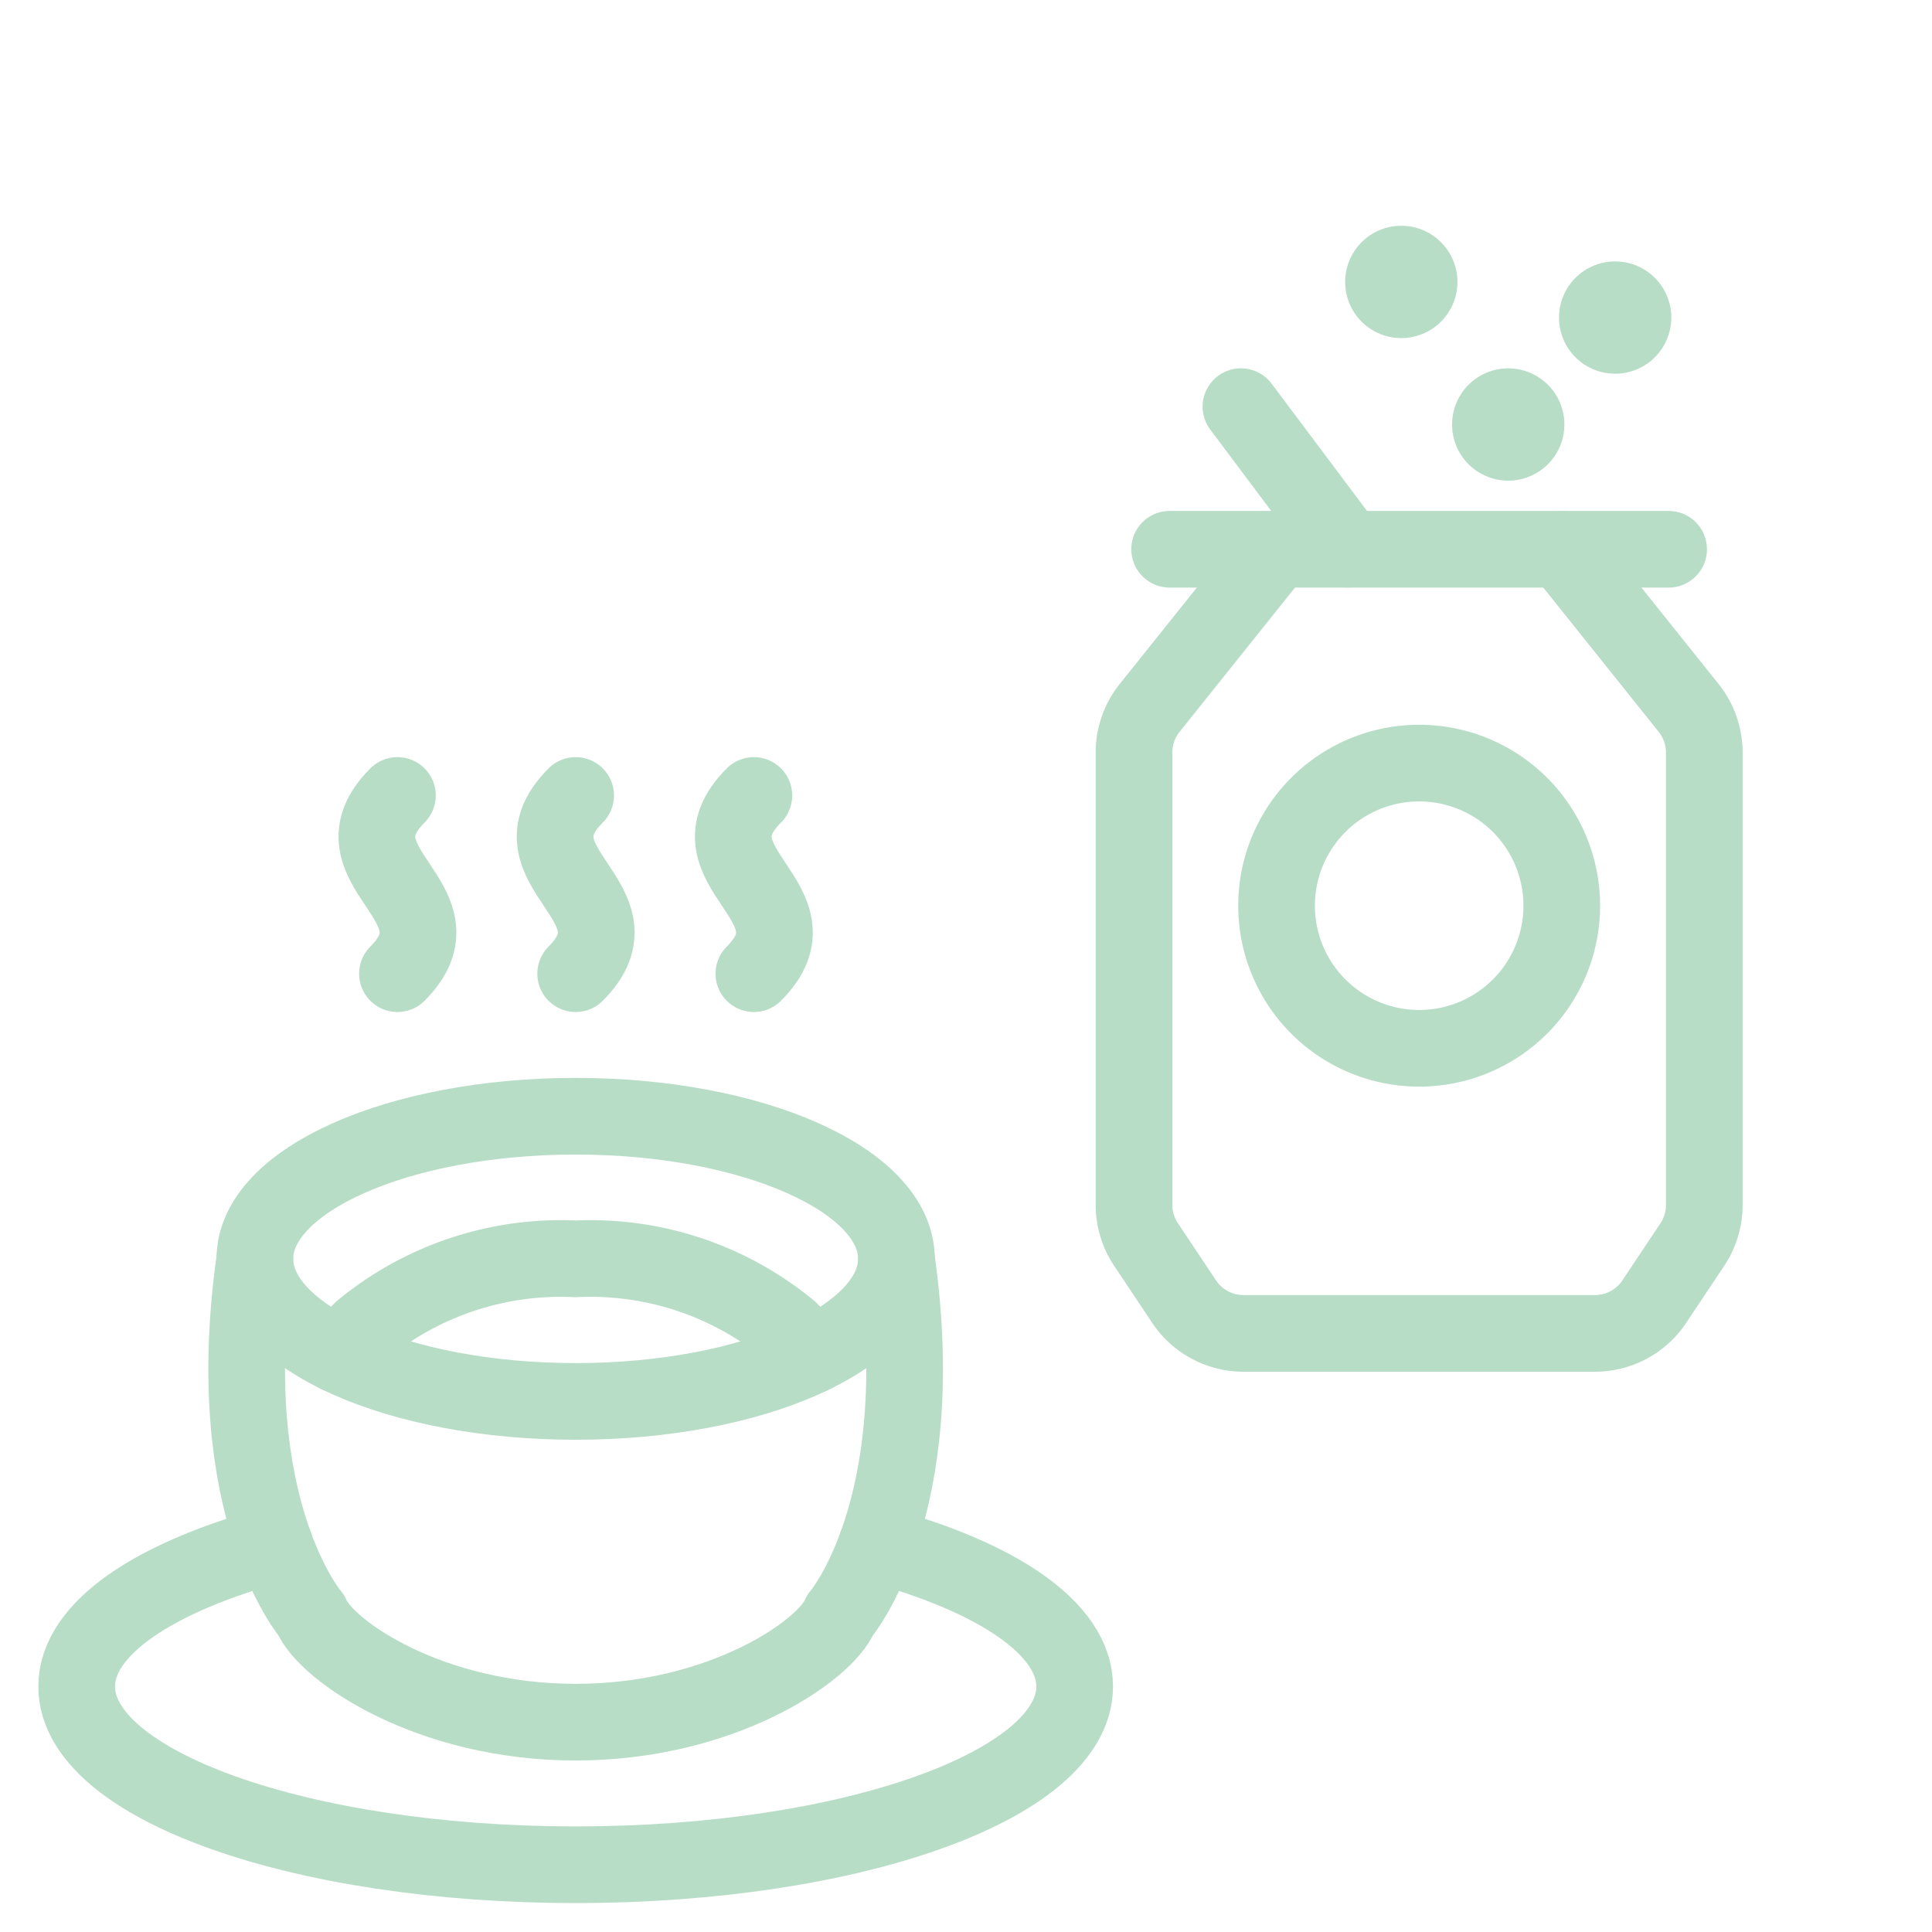 <svg xmlns="http://www.w3.org/2000/svg" width="126" height="126" viewBox="0 0 126 126">
  <g id="Group_499" data-name="Group 499" transform="translate(-300 -2923)">
    <g id="Group_420" data-name="Group 420" transform="translate(296.25 2970.439)">
      <g id="Group_418" data-name="Group 418" transform="translate(8.75 4.44)">
        <path id="Path_543" data-name="Path 543" d="M46.941,4.375c-4.649,4.649,4.649,6.973,0,11.622" transform="translate(-26.021 -4.375)" fill="none" stroke="#b8ddc7" stroke-linecap="round" stroke-linejoin="round" stroke-width="5"/>
        <path id="Path_544" data-name="Path 544" d="M68.816,4.375c-4.649,4.649,4.649,6.973,0,11.622" transform="translate(-36.273 -4.375)" fill="none" stroke="#b8ddc7" stroke-linecap="round" stroke-linejoin="round" stroke-width="5"/>
        <path id="Path_545" data-name="Path 545" d="M90.691,4.375c-4.649,4.649,4.649,6.973,0,11.622" transform="translate(-46.526 -4.375)" fill="none" stroke="#b8ddc7" stroke-linecap="round" stroke-linejoin="round" stroke-width="5"/>
        <path id="Path_546" data-name="Path 546" d="M60.937,96.308c7.838,2.123,12.9,5.483,12.9,9.267,0,6.419-14.567,11.622-32.543,11.622S8.75,111.994,8.75,105.575c0-3.784,5.061-7.129,12.9-9.267" transform="translate(-8.75 -47.463)" fill="none" stroke="#b8ddc7" stroke-linecap="round" stroke-linejoin="round" stroke-width="5"/>
        <path id="Path_547" data-name="Path 547" d="M30.153,61.25c-2.324,16.271,3.679,23.245,3.679,23.245.97,2.324,7.721,6.973,17.242,6.973s16.271-4.649,17.242-6.973c0,0,6-6.973,3.679-23.245" transform="translate(-18.531 -31.032)" fill="none" stroke="#b8ddc7" stroke-linecap="round" stroke-linejoin="round" stroke-width="5"/>
        <path id="Path_548" data-name="Path 548" d="M30.625,53.048c0,5.135,9.367,9.3,20.92,9.3s20.92-4.163,20.92-9.3-9.367-9.3-20.92-9.3S30.625,47.913,30.625,53.048Z" transform="translate(-19.003 -22.83)" fill="none" stroke="#b8ddc7" stroke-linecap="round" stroke-linejoin="round" stroke-width="5"/>
        <path id="Path_549" data-name="Path 549" d="M40.775,67.459l1.581-1.581A20.362,20.362,0,0,1,56.3,61.23,20.362,20.362,0,0,1,70.25,65.879l1.581,1.581" transform="translate(-23.76 -31.011)" fill="none" stroke="#b8ddc7" stroke-linecap="round" stroke-linejoin="round" stroke-width="5"/>
      </g>
      <g id="Group_419" data-name="Group 419" transform="translate(77.706 -30.214)">
        <path id="Path_550" data-name="Path 550" d="M159.875,40.151h32.543" transform="translate(-157.551 -21.555)" fill="none" stroke="#b8ddc7" stroke-linecap="round" stroke-linejoin="round" stroke-width="5"/>
        <path id="Path_551" data-name="Path 551" d="M175.6,31.949l-6.973-9.3" transform="translate(-161.652 -13.353)" fill="none" stroke="#b8ddc7" stroke-linecap="round" stroke-linejoin="round" stroke-width="5"/>
        <path id="Path_552" data-name="Path 552" d="M200.412,22.651a1.162,1.162,0,1,1-1.162,1.162,1.162,1.162,0,0,1,1.162-1.162" transform="translate(-176.005 -13.353)" fill="none" stroke="#b8ddc7" stroke-linecap="round" stroke-linejoin="round" stroke-width="5"/>
        <path id="Path_553" data-name="Path 553" d="M213.537,9.526a1.162,1.162,0,1,1-1.162,1.162,1.162,1.162,0,0,1,1.162-1.162" transform="translate(-182.157 -7.202)" fill="none" stroke="#b8ddc7" stroke-linecap="round" stroke-linejoin="round" stroke-width="5"/>
        <path id="Path_554" data-name="Path 554" d="M187.287,5.151a1.162,1.162,0,1,1-1.162,1.162,1.162,1.162,0,0,1,1.162-1.162" transform="translate(-169.854 -5.151)" fill="none" stroke="#b8ddc7" stroke-linecap="round" stroke-linejoin="round" stroke-width="5"/>
        <path id="Path_555" data-name="Path 555" d="M164.8,40.151,156.52,50.5a4.65,4.65,0,0,0-1.02,2.9V82.909a4.651,4.651,0,0,0,.781,2.579l2.48,3.719a4.65,4.65,0,0,0,3.868,2.083h22.935a4.65,4.65,0,0,0,3.868-2.071l2.48-3.719a4.65,4.65,0,0,0,.781-2.591V53.4a4.65,4.65,0,0,0-1.02-2.9l-8.278-10.348" transform="translate(-155.5 -21.555)" fill="none" stroke="#b8ddc7" stroke-linecap="round" stroke-linejoin="round" stroke-width="5"/>
        <path id="Path_556" data-name="Path 556" d="M173,75.7a9.3,9.3,0,1,0,9.3-9.3A9.3,9.3,0,0,0,173,75.7Z" transform="translate(-163.702 -33.858)" fill="none" stroke="#b8ddc7" stroke-linecap="round" stroke-linejoin="round" stroke-width="5"/>
      </g>
    </g>
    <rect id="Rectangle_1025" data-name="Rectangle 1025" width="126" height="126" transform="translate(300 2923)" fill="none"/>
  </g>
</svg>
